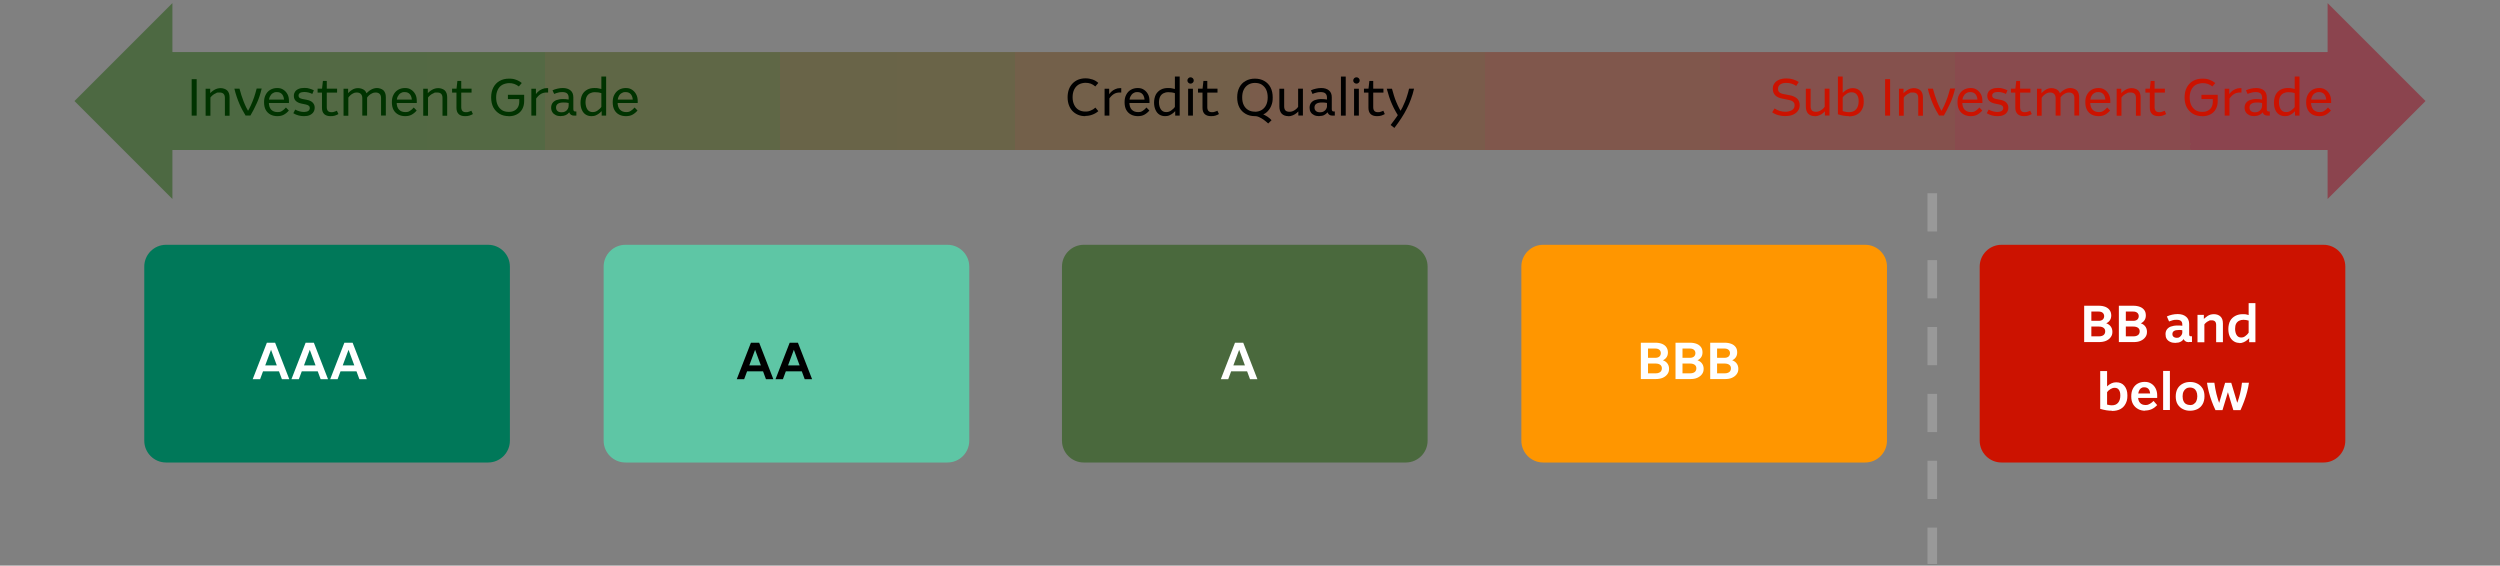 <?xml version="1.0" encoding="UTF-8"?>
<svg xmlns="http://www.w3.org/2000/svg" version="1.1" xmlns:xlink="http://www.w3.org/1999/xlink" viewBox="0 0 2400 543">
  <rect x="0" y="0" width="2400" height="543" fill="#808080" stroke="none"/>
  <defs>
    <style>
      .cls-1 {
        fill: #5ec6a5;
      }

      .cls-1, .cls-2, .cls-3, .cls-4, .cls-5, .cls-6 {
        fill-rule: evenodd;
      }

      .cls-7 {
        fill: #030;
      }

      .cls-8 {
        fill: #fff;
      }

      .cls-9 {
        fill: none;
        stroke: #999;
        stroke-dasharray: 36.7 27.5;
        stroke-miterlimit: 8;
        stroke-width: 9.2px;
      }

      .cls-2 {
        fill: #007859;
      }

      .cls-10 {
        isolation: isolate;
      }

      .cls-3, .cls-11 {
        fill: #cc1200;
      }

      .cls-4 {
        fill: #ff9600;
      }

      .cls-5 {
        fill: url(#linear-gradient);
      }

      .cls-6 {
        fill: #4a693d;
      }
    </style>
    <linearGradient id="linear-gradient" x1="71.5" y1="444.9" x2="2328.5" y2="448.8" gradientTransform="translate(0 543.9) scale(1 -1)" gradientUnits="userSpaceOnUse">
      <stop offset="0" stop-color="#005400" stop-opacity=".5"/>
      <stop offset="0" stop-color="#015300" stop-opacity=".5"/>
      <stop offset="0" stop-color="#035300" stop-opacity=".5"/>
      <stop offset="0" stop-color="#055301" stop-opacity=".5"/>
      <stop offset="0" stop-color="#075301" stop-opacity=".5"/>
      <stop offset="0" stop-color="#095301" stop-opacity=".5"/>
      <stop offset="0" stop-color="#0b5302" stop-opacity=".5"/>
      <stop offset="0" stop-color="#0c5302" stop-opacity=".5"/>
      <stop offset="0" stop-color="#0e5302" stop-opacity=".5"/>
      <stop offset="0" stop-color="#105303" stop-opacity=".5"/>
      <stop offset="0" stop-color="#125303" stop-opacity=".5"/>
      <stop offset="0" stop-color="#145303" stop-opacity=".5"/>
      <stop offset="0" stop-color="#155304" stop-opacity=".5"/>
      <stop offset="0" stop-color="#175304" stop-opacity=".5"/>
      <stop offset="0" stop-color="#195304" stop-opacity=".5"/>
      <stop offset=".1" stop-color="#1b5205" stop-opacity=".5"/>
      <stop offset=".1" stop-color="#1c5205" stop-opacity=".5"/>
      <stop offset=".1" stop-color="#1e5205" stop-opacity=".5"/>
      <stop offset=".1" stop-color="#205206" stop-opacity=".5"/>
      <stop offset=".1" stop-color="#215206" stop-opacity=".5"/>
      <stop offset=".1" stop-color="#235206" stop-opacity=".5"/>
      <stop offset=".1" stop-color="#255107" stop-opacity=".5"/>
      <stop offset=".1" stop-color="#265107" stop-opacity=".5"/>
      <stop offset=".2" stop-color="#285107" stop-opacity=".5"/>
      <stop offset=".2" stop-color="#2a5108" stop-opacity=".5"/>
      <stop offset=".2" stop-color="#2b5108" stop-opacity=".5"/>
      <stop offset=".2" stop-color="#2d5008" stop-opacity=".5"/>
      <stop offset=".2" stop-color="#2e5009" stop-opacity=".5"/>
      <stop offset=".2" stop-color="#305009" stop-opacity=".5"/>
      <stop offset=".2" stop-color="#325009" stop-opacity=".5"/>
      <stop offset=".2" stop-color="#334f09" stop-opacity=".5"/>
      <stop offset=".2" stop-color="#354f0a" stop-opacity=".5"/>
      <stop offset=".2" stop-color="#364f0a" stop-opacity=".5"/>
      <stop offset=".2" stop-color="#384f0a" stop-opacity=".5"/>
      <stop offset=".2" stop-color="#394e0b" stop-opacity=".5"/>
      <stop offset=".2" stop-color="#3b4e0b" stop-opacity=".5"/>
      <stop offset=".2" stop-color="#3c4e0b" stop-opacity=".5"/>
      <stop offset=".2" stop-color="#3e4d0c" stop-opacity=".5"/>
      <stop offset=".3" stop-color="#3f4d0c" stop-opacity=".5"/>
      <stop offset=".3" stop-color="#414d0c" stop-opacity=".5"/>
      <stop offset=".3" stop-color="#424c0c" stop-opacity=".5"/>
      <stop offset=".3" stop-color="#434c0d" stop-opacity=".5"/>
      <stop offset=".3" stop-color="#454c0d" stop-opacity=".5"/>
      <stop offset=".3" stop-color="#464b0d" stop-opacity=".5"/>
      <stop offset=".3" stop-color="#484b0d" stop-opacity=".5"/>
      <stop offset=".3" stop-color="#494b0e" stop-opacity=".5"/>
      <stop offset=".3" stop-color="#4a4a0e" stop-opacity=".5"/>
      <stop offset=".3" stop-color="#4c4a0e" stop-opacity=".5"/>
      <stop offset=".3" stop-color="#4d490f" stop-opacity=".5"/>
      <stop offset=".3" stop-color="#4e490f" stop-opacity=".5"/>
      <stop offset=".3" stop-color="#50490f" stop-opacity=".5"/>
      <stop offset=".3" stop-color="#51480f" stop-opacity=".5"/>
      <stop offset=".3" stop-color="#524810" stop-opacity=".5"/>
      <stop offset=".4" stop-color="#544710" stop-opacity=".5"/>
      <stop offset=".4" stop-color="#554710" stop-opacity=".5"/>
      <stop offset=".4" stop-color="#564710" stop-opacity=".5"/>
      <stop offset=".4" stop-color="#584611" stop-opacity=".5"/>
      <stop offset=".4" stop-color="#594611" stop-opacity=".5"/>
      <stop offset=".4" stop-color="#5a4511" stop-opacity=".5"/>
      <stop offset=".4" stop-color="#5b4511" stop-opacity=".5"/>
      <stop offset=".4" stop-color="#5c4411" stop-opacity=".5"/>
      <stop offset=".4" stop-color="#5e4412" stop-opacity=".5"/>
      <stop offset=".4" stop-color="#5f4312" stop-opacity=".5"/>
      <stop offset=".4" stop-color="#604312" stop-opacity=".5"/>
      <stop offset=".4" stop-color="#614212" stop-opacity=".5"/>
      <stop offset=".4" stop-color="#624213" stop-opacity=".5"/>
      <stop offset=".4" stop-color="#634113" stop-opacity=".5"/>
      <stop offset=".4" stop-color="#654113" stop-opacity=".5"/>
      <stop offset=".5" stop-color="#664013" stop-opacity=".5"/>
      <stop offset=".5" stop-color="#674013" stop-opacity=".5"/>
      <stop offset=".5" stop-color="#683f14" stop-opacity=".5"/>
      <stop offset=".5" stop-color="#693f14" stop-opacity=".5"/>
      <stop offset=".5" stop-color="#6a3e14" stop-opacity=".5"/>
      <stop offset=".5" stop-color="#6b3d14" stop-opacity=".5"/>
      <stop offset=".5" stop-color="#6c3d14" stop-opacity=".5"/>
      <stop offset=".5" stop-color="#6d3c15" stop-opacity=".5"/>
      <stop offset=".5" stop-color="#6e3c15" stop-opacity=".5"/>
      <stop offset=".5" stop-color="#6f3b15" stop-opacity=".5"/>
      <stop offset=".5" stop-color="#703b15" stop-opacity=".5"/>
      <stop offset=".5" stop-color="#713a15" stop-opacity=".5"/>
      <stop offset=".5" stop-color="#723916" stop-opacity=".5"/>
      <stop offset=".5" stop-color="#733916" stop-opacity=".5"/>
      <stop offset=".6" stop-color="#743816" stop-opacity=".5"/>
      <stop offset=".6" stop-color="#753716" stop-opacity=".5"/>
      <stop offset=".6" stop-color="#763716" stop-opacity=".5"/>
      <stop offset=".6" stop-color="#773617" stop-opacity=".5"/>
      <stop offset=".6" stop-color="#783617" stop-opacity=".5"/>
      <stop offset=".6" stop-color="#793517" stop-opacity=".5"/>
      <stop offset=".6" stop-color="#793417" stop-opacity=".5"/>
      <stop offset=".6" stop-color="#7a3417" stop-opacity=".5"/>
      <stop offset=".6" stop-color="#7b3317" stop-opacity=".5"/>
      <stop offset=".6" stop-color="#7c3218" stop-opacity=".5"/>
      <stop offset=".6" stop-color="#7d3118" stop-opacity=".5"/>
      <stop offset=".6" stop-color="#7e3118" stop-opacity=".5"/>
      <stop offset=".6" stop-color="#7e3018" stop-opacity=".5"/>
      <stop offset=".6" stop-color="#7f2f18" stop-opacity=".5"/>
      <stop offset=".6" stop-color="#802f18" stop-opacity=".5"/>
      <stop offset=".7" stop-color="#812e18" stop-opacity=".5"/>
      <stop offset=".7" stop-color="#812d19" stop-opacity=".5"/>
      <stop offset=".7" stop-color="#822c19" stop-opacity=".5"/>
      <stop offset=".7" stop-color="#832c19" stop-opacity=".5"/>
      <stop offset=".7" stop-color="#842b19" stop-opacity=".5"/>
      <stop offset=".7" stop-color="#842a19" stop-opacity=".5"/>
      <stop offset=".7" stop-color="#852919" stop-opacity=".5"/>
      <stop offset=".7" stop-color="#862919" stop-opacity=".5"/>
      <stop offset=".7" stop-color="#86281a" stop-opacity=".5"/>
      <stop offset=".7" stop-color="#87271a" stop-opacity=".5"/>
      <stop offset=".7" stop-color="#88261a" stop-opacity=".5"/>
      <stop offset=".7" stop-color="#88261a" stop-opacity=".5"/>
      <stop offset=".7" stop-color="#89251a" stop-opacity=".5"/>
      <stop offset=".7" stop-color="#89241a" stop-opacity=".5"/>
      <stop offset=".7" stop-color="#8a231a" stop-opacity=".5"/>
      <stop offset=".8" stop-color="#8a221a" stop-opacity=".5"/>
      <stop offset=".8" stop-color="#8b211a" stop-opacity=".5"/>
      <stop offset=".8" stop-color="#8c211b" stop-opacity=".5"/>
      <stop offset=".8" stop-color="#8c201b" stop-opacity=".5"/>
      <stop offset=".8" stop-color="#8d1f1b" stop-opacity=".5"/>
      <stop offset=".8" stop-color="#8d1e1b" stop-opacity=".5"/>
      <stop offset=".8" stop-color="#8e1d1b" stop-opacity=".5"/>
      <stop offset=".8" stop-color="#8e1c1b" stop-opacity=".5"/>
      <stop offset=".8" stop-color="#8f1c1b" stop-opacity=".5"/>
      <stop offset=".8" stop-color="#8f1b1b" stop-opacity=".5"/>
      <stop offset=".8" stop-color="#8f1a1b" stop-opacity=".5"/>
      <stop offset=".8" stop-color="#90191b" stop-opacity=".5"/>
      <stop offset=".8" stop-color="#90181b" stop-opacity=".5"/>
      <stop offset=".8" stop-color="#91171c" stop-opacity=".5"/>
      <stop offset=".8" stop-color="#91161c" stop-opacity=".5"/>
      <stop offset=".9" stop-color="#91151c" stop-opacity=".5"/>
      <stop offset=".9" stop-color="#92141c" stop-opacity=".5"/>
      <stop offset=".9" stop-color="#92131c" stop-opacity=".5"/>
      <stop offset=".9" stop-color="#92121c" stop-opacity=".5"/>
      <stop offset=".9" stop-color="#93121c" stop-opacity=".5"/>
      <stop offset=".9" stop-color="#93111c" stop-opacity=".5"/>
      <stop offset=".9" stop-color="#93101c" stop-opacity=".5"/>
      <stop offset=".9" stop-color="#930f1c" stop-opacity=".5"/>
      <stop offset=".9" stop-color="#940e1c" stop-opacity=".5"/>
      <stop offset=".9" stop-color="#940d1c" stop-opacity=".5"/>
      <stop offset=".9" stop-color="#940c1c" stop-opacity=".5"/>
      <stop offset=".9" stop-color="#940b1c" stop-opacity=".5"/>
      <stop offset=".9" stop-color="#950a1c" stop-opacity=".5"/>
      <stop offset=".9" stop-color="#95091c" stop-opacity=".5"/>
      <stop offset=".9" stop-color="#95081c" stop-opacity=".5"/>
      <stop offset="1" stop-color="#95071c" stop-opacity=".5"/>
      <stop offset="1" stop-color="#95061c" stop-opacity=".5"/>
      <stop offset="1" stop-color="#95051c" stop-opacity=".5"/>
      <stop offset="1" stop-color="#95041c" stop-opacity=".5"/>
      <stop offset="1" stop-color="#95031c" stop-opacity=".5"/>
      <stop offset="1" stop-color="#95021c" stop-opacity=".5"/>
      <stop offset="1" stop-color="#95011c" stop-opacity=".5"/>
      <stop offset="1" stop-color="#96001d" stop-opacity=".5"/>
    </linearGradient>
  </defs>
  <!-- Generator: Adobe Illustrator 28.7.1, SVG Export Plug-In . SVG Version: 1.2.0 Build 142)  -->
  <g>
    <g id="Layer_1">
      <path class="cls-5" d="M71.5,97L165.5,3v47h2069V3l94,94-94,94v-47H165.5v47l-94-94Z"/>
      <g class="cls-10">
        <path class="cls-7" d="M184,111v-35h4.8v35h-4.8Z"/>
        <path class="cls-7" d="M197.4,111v-25.8h4.4v5.8l.2,1v19.1h-4.6ZM215.9,111v-17c0-3.5-1.7-5.2-5.1-5.2s-2.3.2-3.5.7c-1.2.5-2.3,1.1-3.3,2-1,.8-1.8,1.8-2.5,2.8l-1.2-3.2c1.6-2,3.4-3.6,5.4-4.8,2-1.2,4.1-1.7,6.2-1.7s4.7.8,6.2,2.2c1.5,1.5,2.3,3.7,2.3,6.5v17.8h-4.6Z"/>
        <path class="cls-7" d="M235.8,111c-1-1.7-2.1-3.5-3.1-5.4-1-1.9-2-3.9-2.9-6-.9-2.1-1.8-4.4-2.6-6.8-.8-2.4-1.6-5-2.2-7.7h4.9c.6,2.3,1.2,4.4,1.9,6.5.7,2.1,1.4,4,2.1,5.9.8,1.9,1.5,3.7,2.4,5.5.9,1.8,1.8,3.5,2.8,5.2h-2c1.3-2.2,2.6-4.6,3.7-7,1.1-2.4,2.1-5,3.1-7.7.9-2.7,1.7-5.5,2.5-8.5h4.8c-.6,2.6-1.3,5.1-2.1,7.5-.8,2.4-1.7,4.7-2.7,6.8-1,2.2-2,4.2-3,6.2-1,1.9-2,3.7-3,5.4h-4.4Z"/>
        <path class="cls-7" d="M266.2,111.5c-2.4,0-4.6-.5-6.5-1.5-1.9-1-3.5-2.5-4.6-4.5-1.1-2-1.6-4.5-1.6-7.4s.5-5.2,1.6-7.2c1-2,2.5-3.6,4.4-4.7,1.9-1.1,4.1-1.7,6.6-1.7s4.2.5,5.9,1.6c1.7,1.1,3,2.5,4,4.4,1,1.8,1.4,4,1.4,6.4v2h-20.5v-3.3h17.3l-1.5,1.2c0-2.6-.6-4.7-1.8-6.2-1.2-1.5-2.9-2.2-5.1-2.2s-2.8.4-4,1.1c-1.1.7-2,1.8-2.7,3.2-.7,1.4-1,3.2-1,5.3,0,3.2.7,5.6,2.2,7.2,1.5,1.6,3.5,2.4,6.1,2.4s3.2-.4,4.5-1.2c1.3-.8,2.5-1.9,3.6-3.2l2.8,2.9c-1.4,1.7-3,3-4.8,4-1.8,1-3.9,1.4-6.3,1.4Z"/>
        <path class="cls-7" d="M291.8,111.5c-1.8,0-3.6-.2-5.3-.7-1.7-.5-3.4-1.1-4.9-2.1l1.8-3.5c1.4.8,2.8,1.3,4.2,1.7,1.5.4,2.9.6,4.3.6s3.3-.4,4.2-1.1c.9-.8,1.3-1.6,1.3-2.7s-.3-1.6-.9-2.1c-.6-.6-1.6-1-3-1.3l-4.3-.9c-2.3-.5-4.1-1.4-5.3-2.6s-1.8-2.8-1.8-4.7.4-2.8,1.1-4c.8-1.2,1.9-2.1,3.4-2.7,1.5-.7,3.4-1,5.7-1s3.4.2,4.9.7c1.5.4,2.9,1,4.1,1.6l-1.5,3.5c-1.2-.6-2.4-1.1-3.7-1.4-1.3-.3-2.6-.5-4-.5s-3.2.3-4.1.9c-.9.6-1.4,1.5-1.4,2.5s.3,1.6.8,2.1c.5.5,1.5.9,2.8,1.2l4.2.8c2.6.5,4.6,1.4,5.8,2.7,1.2,1.3,1.9,2.8,1.9,4.7s-.4,3.1-1.2,4.4c-.8,1.2-2,2.2-3.5,2.9-1.5.7-3.4,1-5.6,1Z"/>
        <path class="cls-7" d="M304.9,88.9v-3.8h18.7v3.8h-18.7ZM317.2,111.5c-2.6,0-4.6-.7-6-2-1.4-1.4-2.1-3.3-2.1-6v-17.8l.9-8h3.7v25.3c0,1.5.4,2.7,1.1,3.5.7.8,1.9,1.2,3.4,1.2s1.8-.1,2.6-.4c.9-.2,1.7-.6,2.6-1l1.5,3.2c-1,.6-2.2,1.1-3.4,1.5s-2.6.5-4.2.5Z"/>
        <path class="cls-7" d="M329.8,111v-25.8h4.4v5.8l.2,1v19.1h-4.6ZM347.8,111v-16.9c0-1.7-.5-3-1.4-3.9-.9-.9-2.2-1.4-3.9-1.4s-2.1.2-3.2.7c-1.1.5-2.1,1.1-3,2-.9.8-1.7,1.8-2.3,2.8l-1.2-3.2c1.6-2.1,3.3-3.7,5.1-4.8,1.8-1.2,3.8-1.7,5.9-1.7s4.8.8,6.3,2.2,2.3,3.7,2.3,6.5v17.7h-4.6ZM365.8,111v-16.9c0-1.7-.4-3-1.3-3.9-.9-.9-2.2-1.4-3.8-1.4s-2.2.2-3.3.7c-1.1.5-2.1,1.1-3.1,2-.9.8-1.7,1.8-2.3,2.8l-1.3-3.4c1.6-2,3.4-3.6,5.3-4.7,1.9-1.1,3.9-1.7,5.9-1.7s4.7.8,6.2,2.2c1.5,1.5,2.3,3.7,2.3,6.5v17.7h-4.6Z"/>
        <path class="cls-7" d="M388.9,111.5c-2.4,0-4.6-.5-6.5-1.5-1.9-1-3.5-2.5-4.6-4.5-1.1-2-1.6-4.5-1.6-7.4s.5-5.2,1.6-7.2c1-2,2.5-3.6,4.4-4.7,1.9-1.1,4.1-1.7,6.6-1.7s4.2.5,5.9,1.6c1.7,1.1,3,2.5,4,4.4,1,1.8,1.4,4,1.4,6.4v2h-20.5v-3.3h17.3l-1.5,1.2c0-2.6-.6-4.7-1.8-6.2-1.2-1.5-2.9-2.2-5.1-2.2s-2.8.4-4,1.1c-1.1.7-2,1.8-2.7,3.2-.7,1.4-1,3.2-1,5.3,0,3.2.7,5.6,2.2,7.2,1.5,1.6,3.5,2.4,6.1,2.4s3.2-.4,4.5-1.2c1.3-.8,2.5-1.9,3.6-3.2l2.8,2.9c-1.4,1.7-3,3-4.8,4-1.8,1-3.9,1.4-6.3,1.4Z"/>
        <path class="cls-7" d="M406.3,111v-25.8h4.4v5.8l.2,1v19.1h-4.6ZM424.8,111v-17c0-3.5-1.7-5.2-5.1-5.2s-2.3.2-3.5.7c-1.2.5-2.3,1.1-3.3,2-1,.8-1.8,1.8-2.5,2.8l-1.2-3.2c1.6-2,3.4-3.6,5.4-4.8,2-1.2,4.1-1.7,6.2-1.7s4.7.8,6.2,2.2c1.5,1.5,2.3,3.7,2.3,6.5v17.8h-4.6Z"/>
        <path class="cls-7" d="M434,88.9v-3.8h18.7v3.8h-18.7ZM446.3,111.5c-2.6,0-4.6-.7-6-2-1.4-1.4-2.1-3.3-2.1-6v-17.8l.9-8h3.7v25.3c0,1.5.4,2.7,1.1,3.5.7.8,1.9,1.2,3.4,1.2s1.8-.1,2.6-.4c.9-.2,1.7-.6,2.6-1l1.5,3.2c-1,.6-2.2,1.1-3.4,1.5s-2.6.5-4.2.5Z"/>
        <path class="cls-7" d="M488.4,111.5c-3.3,0-6.3-.7-8.8-2.2-2.5-1.5-4.5-3.5-6-6.2-1.4-2.7-2.1-5.9-2.1-9.6s.7-6.8,2.1-9.5c1.4-2.7,3.4-4.8,6-6.3s5.6-2.2,9.1-2.2,4.8.4,6.8,1.1,3.9,1.8,5.4,3.1l-2.8,3.3c-1.3-1-2.7-1.8-4.3-2.4-1.6-.6-3.3-.8-5.1-.8s-4.7.6-6.6,1.7c-1.9,1.1-3.3,2.7-4.3,4.8-1,2.1-1.5,4.5-1.5,7.3s.5,5.3,1.5,7.4c1,2.1,2.4,3.6,4.2,4.8,1.8,1.1,3.9,1.6,6.4,1.6s3.9-.4,5.4-1.2c1.5-.8,2.7-1.9,3.5-3.4.8-1.5,1.2-3.2,1.2-5.3v-3.8l1.2,1.4h-12.1v-4.1h15.6v6c0,3-.6,5.5-1.8,7.7-1.2,2.2-2.9,3.9-5.2,5.1-2.2,1.2-4.9,1.8-8,1.8Z"/>
        <path class="cls-7" d="M510.1,111v-25.8h4.4v6.6l.2.4v18.8h-4.6ZM514.2,95.4l-1.1-2.9c.9-1.6,1.9-3,3.1-4.2,1.2-1.2,2.6-2.1,4.1-2.7,1.5-.7,3-1,4.6-1s.4,0,.6,0c.2,0,.4,0,.7,0v4.2c-.3,0-.5,0-.7,0h-.7c-2.3,0-4.2.5-5.9,1.6-1.7,1.1-3.2,2.7-4.7,4.9Z"/>
        <path class="cls-7" d="M538.5,111.5c-1.9,0-3.6-.3-5-1-1.4-.7-2.5-1.6-3.2-2.8-.8-1.2-1.2-2.7-1.2-4.3s.4-3.3,1.3-4.5c.9-1.2,2.1-2.2,3.8-2.8,1.7-.6,3.7-1,6.1-1s1.8,0,2.8.1,2,.2,3,.4v3.3c-.8-.2-1.6-.3-2.4-.4-.8,0-1.6-.1-2.6-.1-2.5,0-4.3.4-5.5,1.2-1.2.8-1.8,2-1.8,3.6s.5,2.6,1.4,3.4c.9.8,2.2,1.2,4,1.2s2.4-.3,3.4-.8,1.8-1.3,2.4-2.3c.6-1,.9-2.1.9-3.3l2.2,2.9c-.3,1.4-.9,2.6-1.8,3.7s-1.9,1.9-3.2,2.5c-1.3.6-2.8.9-4.4.9ZM551.2,111c-1.2,0-2.1-.2-2.9-.7-.8-.5-1.3-1.2-1.7-2.1-.4-.9-.5-1.9-.5-3.2l-.2-.3v-11c0-1.7-.5-3-1.4-3.9-.9-.9-2.5-1.4-4.7-1.4s-2.7.2-4,.5-2.5.7-3.8,1.3l-1.6-3.5c1.4-.7,3-1.2,4.8-1.6,1.7-.4,3.4-.6,5.1-.6,3.1,0,5.6.8,7.4,2.3,1.8,1.5,2.7,3.7,2.7,6.6v11.3c0,.7.1,1.3.4,1.7.2.4.7.6,1.3.6h1.2v4h-2.2Z"/>
        <path class="cls-7" d="M567.8,111.5c-2.1,0-3.9-.5-5.5-1.5s-2.8-2.5-3.7-4.5c-.9-2-1.3-4.3-1.3-7s.6-5.6,1.7-7.7,2.7-3.6,4.7-4.7c2-1.1,4.3-1.6,6.9-1.6s3,.1,4.3.4c1.3.2,2.7.6,3.9,1.1l-1.2,3.5c-1.2-.4-2.3-.6-3.3-.8-1.1-.1-2.2-.2-3.3-.2-1.8,0-3.3.4-4.7,1.1-1.3.7-2.4,1.8-3.1,3.2s-1.1,3.3-1.1,5.5.6,5.1,1.8,6.8c1.2,1.7,2.9,2.5,5,2.5s3.3-.5,4.8-1.5c1.5-1,2.9-2.3,3.9-3.9l1.4,2.8c-1,1.3-2,2.4-3.2,3.4-1.2,1-2.4,1.7-3.7,2.3-1.3.6-2.8.8-4.3.8ZM577.6,111v-5.5l-.3-1v-31h4.6v37.5h-4.3Z"/>
        <path class="cls-7" d="M600.8,111.5c-2.4,0-4.6-.5-6.5-1.5s-3.4-2.5-4.5-4.5c-1.1-2-1.6-4.5-1.6-7.4s.5-5.2,1.6-7.2c1.1-2,2.5-3.6,4.4-4.7,1.9-1.1,4.1-1.7,6.6-1.7s4.2.5,5.9,1.6c1.7,1.1,3,2.5,4,4.4,1,1.8,1.5,4,1.5,6.4v2h-20.5v-3.3h17.3l-1.5,1.2c0-2.6-.6-4.7-1.8-6.2-1.2-1.5-2.9-2.2-5.1-2.2s-2.8.4-4,1.1c-1.2.7-2.1,1.8-2.7,3.2-.7,1.4-1,3.2-1,5.3,0,3.2.7,5.6,2.2,7.2,1.5,1.6,3.5,2.4,6,2.4s3.2-.4,4.5-1.2c1.3-.8,2.5-1.9,3.6-3.2l2.8,2.9c-1.4,1.7-3,3-4.8,4-1.8,1-3.9,1.4-6.3,1.4Z"/>
      </g>
      <g class="cls-10">
        <path d="M1041.9,111.5c-2.6,0-4.9-.4-7-1.3-2.1-.9-3.9-2.1-5.4-3.7-1.5-1.6-2.6-3.5-3.4-5.7-.8-2.2-1.2-4.7-1.2-7.4s.4-5.2,1.2-7.5c.8-2.2,2-4.1,3.5-5.7,1.5-1.6,3.3-2.8,5.4-3.7,2.1-.8,4.4-1.3,7-1.3s4.7.4,6.8,1.1c2.1.7,3.9,1.8,5.6,3.3l-2.9,3.4c-1.4-1.2-2.8-2.1-4.4-2.7-1.6-.6-3.3-.8-5.2-.8s-4.6.6-6.4,1.7c-1.8,1.1-3.3,2.7-4.3,4.8-1,2.1-1.5,4.5-1.5,7.3s.5,5.2,1.5,7.3c1,2.1,2.4,3.7,4.2,4.8,1.8,1.1,4,1.7,6.5,1.7s3.6-.3,5.2-1c1.6-.6,3.1-1.5,4.5-2.8l2.8,3.4c-1.7,1.5-3.6,2.6-5.8,3.4-2.1.8-4.4,1.2-6.8,1.2Z"/>
        <path d="M1060.4,111v-25.8h4.4v6.6l.2.4v18.8h-4.6ZM1064.5,95.4l-1-2.9c.9-1.6,1.9-3,3.1-4.2,1.2-1.2,2.6-2.1,4-2.7,1.5-.7,3-1,4.6-1s.4,0,.6,0c.2,0,.4,0,.6,0v4.2c-.3,0-.5,0-.7,0h-.7c-2.3,0-4.2.5-5.9,1.6-1.7,1.1-3.2,2.7-4.7,4.9Z"/>
        <path d="M1092.3,111.5c-2.4,0-4.6-.5-6.5-1.5-1.9-1-3.5-2.5-4.6-4.5-1.1-2-1.6-4.5-1.6-7.4s.5-5.2,1.6-7.2c1-2,2.5-3.6,4.4-4.7,1.9-1.1,4.1-1.7,6.6-1.7s4.2.5,5.9,1.6c1.7,1.1,3,2.5,4,4.4,1,1.8,1.4,4,1.4,6.4v2h-20.5v-3.3h17.3l-1.5,1.2c0-2.6-.6-4.7-1.8-6.2-1.2-1.5-2.9-2.2-5.1-2.2s-2.8.4-4,1.1c-1.1.7-2,1.8-2.7,3.2-.7,1.4-1,3.2-1,5.3,0,3.2.7,5.6,2.2,7.2,1.5,1.6,3.5,2.4,6.1,2.4s3.2-.4,4.5-1.2c1.3-.8,2.5-1.9,3.6-3.2l2.8,2.9c-1.4,1.7-3,3-4.8,4-1.8,1-3.9,1.4-6.3,1.4Z"/>
        <path d="M1118.5,111.5c-2.1,0-3.9-.5-5.5-1.5-1.6-1-2.8-2.5-3.7-4.5-.9-2-1.4-4.3-1.4-7s.6-5.6,1.7-7.7c1.1-2,2.7-3.6,4.7-4.7,2-1.1,4.3-1.6,6.9-1.6s3,.1,4.3.4c1.3.2,2.7.6,3.9,1.1l-1.2,3.5c-1.2-.4-2.3-.6-3.4-.8-1.1-.1-2.2-.2-3.3-.2-1.8,0-3.3.4-4.7,1.1-1.3.7-2.4,1.8-3.1,3.2s-1.1,3.3-1.1,5.5.6,5.1,1.9,6.8c1.2,1.7,2.9,2.5,5,2.5s3.3-.5,4.8-1.5c1.5-1,2.9-2.3,3.9-3.9l1.4,2.8c-1,1.3-2,2.4-3.2,3.4s-2.4,1.7-3.7,2.3c-1.3.6-2.8.8-4.3.8ZM1128.2,111v-5.5l-.3-1v-31h4.6v37.5h-4.4Z"/>
        <path d="M1142.9,80.3c-.8,0-1.5-.3-2.1-.9-.6-.6-.9-1.3-.9-2.1s.3-1.6.9-2.2,1.3-.9,2.1-.9,1.6.3,2.2.9c.6.6.9,1.3.9,2.2s-.3,1.5-.9,2.1c-.6.6-1.3.9-2.2.9ZM1140.6,111v-25.8h4.6v25.8h-4.6Z"/>
        <path d="M1150.1,88.9v-3.8h18.7v3.8h-18.7ZM1162.5,111.5c-2.6,0-4.6-.7-6-2-1.4-1.4-2.1-3.3-2.1-6v-17.8l.9-8h3.7v25.3c0,1.5.4,2.7,1.1,3.5.7.8,1.9,1.2,3.4,1.2s1.8-.1,2.6-.4c.9-.2,1.7-.6,2.6-1l1.5,3.2c-1,.6-2.2,1.1-3.4,1.5s-2.6.5-4.2.5Z"/>
        <path d="M1204.7,111.5c-3.4,0-6.3-.7-8.9-2.2-2.6-1.5-4.6-3.5-6-6.2-1.4-2.7-2.1-5.9-2.1-9.6s.7-6.9,2.1-9.6c1.4-2.7,3.4-4.8,6-6.2,2.6-1.5,5.5-2.2,8.9-2.2s6.4.7,9,2.2c2.6,1.5,4.6,3.5,6,6.2,1.4,2.7,2.1,5.9,2.1,9.6s-.4,5.3-1.2,7.5c-.8,2.2-2,4.1-3.5,5.7-1.5,1.6-3.3,2.8-5.4,3.6-2.1.8-4.4,1.2-7,1.2ZM1204.7,107.3c2.5,0,4.6-.6,6.5-1.7,1.8-1.1,3.3-2.7,4.3-4.8s1.5-4.5,1.5-7.3-.5-5.4-1.5-7.5c-1-2.1-2.5-3.6-4.3-4.8-1.8-1.1-4-1.6-6.5-1.6s-4.6.6-6.4,1.7c-1.8,1.1-3.3,2.7-4.3,4.8-1,2-1.5,4.5-1.5,7.4s.5,5.4,1.5,7.4c1,2,2.4,3.6,4.3,4.7,1.8,1.1,4,1.6,6.4,1.6ZM1217.4,118.5c-1.3-1.2-2.7-2.4-4.2-3.5s-3-1.9-4.5-2.6c-1.5-.7-3.1-1-4.7-1l2.1-3.2c1.9.2,3.7.6,5.5,1.2,1.8.6,3.4,1.5,5,2.5,1.5,1,2.9,2.1,4.1,3.5l-3.2,3.1Z"/>
        <path d="M1236.9,111.5c-2.8,0-4.9-.8-6.4-2.3-1.5-1.6-2.3-3.9-2.3-6.9v-17.1h4.6v16.8c0,1.8.4,3.1,1.2,4,.8.9,2.2,1.3,4,1.3s3.2-.5,4.8-1.5c1.6-1,2.9-2.3,4-3.9l1.2,3.2c-.9,1.2-1.9,2.3-3.1,3.3-1.2,1-2.5,1.8-3.8,2.3-1.4.6-2.8.9-4.2.9ZM1246.4,111v-5.8l-.2-1v-19.1h4.6v25.8h-4.3Z"/>
        <path d="M1266.5,111.5c-1.9,0-3.6-.3-5-1-1.4-.7-2.5-1.6-3.2-2.8-.8-1.2-1.1-2.7-1.1-4.3s.4-3.3,1.3-4.5c.9-1.2,2.1-2.2,3.8-2.8,1.7-.6,3.7-1,6.1-1s1.8,0,2.8.1,2,.2,3,.4v3.3c-.8-.2-1.6-.3-2.4-.4-.8,0-1.6-.1-2.6-.1-2.5,0-4.3.4-5.5,1.2s-1.8,2-1.8,3.6.5,2.6,1.4,3.4c.9.8,2.2,1.2,4,1.2s2.4-.3,3.4-.8c1-.5,1.8-1.3,2.4-2.3.6-1,.9-2.1.9-3.3l2.1,2.9c-.3,1.4-.9,2.6-1.8,3.7-.9,1.1-2,1.9-3.2,2.5s-2.8.9-4.5.9ZM1279.2,111c-1.2,0-2.1-.2-2.9-.7-.8-.5-1.3-1.2-1.7-2.1-.4-.9-.5-1.9-.5-3.2l-.2-.3v-11c0-1.7-.5-3-1.4-3.9-.9-.9-2.5-1.4-4.7-1.4s-2.7.2-4,.5-2.5.7-3.8,1.3l-1.5-3.5c1.4-.7,3-1.2,4.8-1.6,1.7-.4,3.4-.6,5.1-.6,3.1,0,5.6.8,7.4,2.3,1.8,1.5,2.7,3.7,2.7,6.6v11.3c0,.7.1,1.3.4,1.7.2.4.7.6,1.3.6h1.2v4h-2.2Z"/>
        <path d="M1287.3,111v-37.5h4.6v37.5h-4.6Z"/>
        <path d="M1302.2,80.3c-.8,0-1.5-.3-2.2-.9-.6-.6-.9-1.3-.9-2.1s.3-1.6.9-2.2c.6-.6,1.3-.9,2.2-.9s1.6.3,2.2.9.9,1.3.9,2.2-.3,1.5-.9,2.1c-.6.6-1.3.9-2.2.9ZM1299.9,111v-25.8h4.6v25.8h-4.6Z"/>
        <path d="M1309.4,88.9v-3.8h18.7v3.8h-18.7ZM1321.8,111.5c-2.6,0-4.6-.7-6-2-1.4-1.4-2.1-3.3-2.1-6v-17.8l.9-8h3.7v25.3c0,1.5.4,2.7,1.1,3.5.7.8,1.9,1.2,3.4,1.2s1.8-.1,2.6-.4c.9-.2,1.7-.6,2.6-1l1.4,3.2c-1,.6-2.2,1.1-3.4,1.5s-2.6.5-4.2.5Z"/>
        <path d="M1338.6,122.8l-3.6-2.8c.8-1.1,1.5-2,2.1-2.8s1.2-1.6,1.8-2.4c.6-.8,1.2-1.6,1.8-2.5.6-.9,1.3-2,2.2-3.3l.5,3.8c-1.3-1.9-2.5-3.8-3.7-6-1.2-2.1-2.3-4.3-3.3-6.6s-2-4.7-2.8-7.2-1.6-5.2-2.3-7.8h5c.6,2.3,1.2,4.5,1.9,6.6.7,2.2,1.4,4.3,2.3,6.3.8,2,1.8,4,2.8,6,1,2,2.2,3.9,3.4,5.9l-3.2-1.7c1-1.7,2-3.5,2.9-5.3.9-1.8,1.7-3.7,2.5-5.6s1.5-3.9,2.1-6c.7-2,1.2-4.1,1.7-6.3h4.8c-.8,3.6-1.8,6.9-3,10.1-1.1,3.2-2.5,6.2-4,9.2-1.5,3-3.2,6-5.2,9-2,3-4.1,6.1-6.6,9.3Z"/>
      </g>
      <g class="cls-10">
        <path class="cls-11" d="M1714.3,111.5c-2.5,0-4.8-.3-7-.9-2.2-.6-4.2-1.5-6-2.8l2.3-3.7c1.6,1.1,3.3,1.9,5,2.4,1.7.5,3.5.8,5.5.8s4.8-.6,6.4-1.7c1.6-1.1,2.3-2.6,2.3-4.4s-.4-2.5-1.3-3.4c-.9-.9-2.4-1.5-4.5-1.9l-5.9-1.2c-2.9-.5-5.1-1.5-6.8-3.1-1.6-1.6-2.4-3.7-2.4-6.3s.5-3.7,1.5-5.2c1-1.5,2.4-2.6,4.4-3.5,1.9-.8,4.3-1.3,7-1.3s4.5.3,6.5.9,3.8,1.4,5.5,2.5l-2.4,3.8c-1.5-1-3-1.7-4.6-2.2-1.6-.5-3.2-.7-5-.7-2.6,0-4.5.5-5.9,1.6-1.4,1-2,2.4-2,4.1s.4,2.4,1.2,3.2c.8.8,2.2,1.5,4.1,1.8l5.8,1.1c3.3.6,5.7,1.8,7.3,3.3,1.6,1.6,2.4,3.7,2.4,6.2s-.6,4-1.7,5.5c-1.1,1.6-2.7,2.8-4.7,3.7s-4.4,1.3-7.1,1.3Z"/>
        <path class="cls-11" d="M1742.3,111.5c-2.8,0-4.9-.8-6.4-2.3-1.5-1.6-2.3-3.9-2.3-6.9v-17.1h4.6v16.8c0,1.8.4,3.1,1.2,4,.8.9,2.2,1.3,4,1.3s3.2-.5,4.8-1.5c1.6-1,2.9-2.3,4-3.9l1.2,3.2c-.9,1.2-1.9,2.3-3.1,3.3s-2.4,1.8-3.8,2.3c-1.3.6-2.8.9-4.2.9ZM1751.9,111v-5.8l-.2-1v-19.1h4.6v25.8h-4.3Z"/>
        <path class="cls-11" d="M1774.9,111.5c-1.5,0-3.1-.1-4.9-.4s-3.7-.7-5.6-1.4v-36.2h4.6v36l-2.5-3.7c1.5.6,3,1.1,4.5,1.4,1.4.3,2.8.5,3.9.5,3.1,0,5.4-.9,7-2.8,1.6-1.9,2.4-4.4,2.4-7.6s-.6-5-1.8-6.5c-1.2-1.5-2.8-2.2-4.9-2.2s-3.3.5-4.9,1.5c-1.6,1-3,2.3-4.1,3.9l-1.3-2.9c1-1.3,2-2.4,3.2-3.3,1.1-1,2.4-1.7,3.7-2.3s2.8-.9,4.4-.9c3.2,0,5.8,1.1,7.7,3.4s2.9,5.3,2.9,9.2-.5,5.5-1.6,7.7c-1.1,2.2-2.7,3.8-4.8,5-2.1,1.2-4.7,1.8-7.7,1.8Z"/>
        <path class="cls-11" d="M1809.7,111v-35h4.8v35h-4.8Z"/>
        <path class="cls-11" d="M1823,111v-25.8h4.4v5.8l.2,1v19.1h-4.6ZM1841.5,111v-17c0-3.5-1.7-5.2-5.1-5.2s-2.3.2-3.5.7c-1.2.5-2.3,1.1-3.3,2-1,.8-1.8,1.8-2.5,2.8l-1.2-3.2c1.6-2,3.4-3.6,5.4-4.8,2-1.2,4.1-1.7,6.2-1.7s4.7.8,6.2,2.2c1.5,1.5,2.3,3.7,2.3,6.5v17.8h-4.6Z"/>
        <path class="cls-11" d="M1861.5,111c-1-1.7-2.1-3.5-3.1-5.4-1-1.9-2-3.9-2.9-6-.9-2.1-1.8-4.4-2.6-6.8-.8-2.4-1.6-5-2.2-7.7h4.9c.6,2.3,1.2,4.4,1.9,6.5.7,2.1,1.4,4,2.1,5.9.8,1.9,1.5,3.7,2.4,5.5.8,1.8,1.8,3.5,2.8,5.2h-2c1.3-2.2,2.6-4.6,3.7-7s2.1-5,3.1-7.7c.9-2.7,1.7-5.5,2.5-8.5h4.8c-.6,2.6-1.3,5.1-2.1,7.5-.8,2.4-1.7,4.7-2.7,6.8-1,2.2-2,4.2-3,6.2-1,1.9-2,3.7-3,5.4h-4.4Z"/>
        <path class="cls-11" d="M1891.9,111.5c-2.4,0-4.6-.5-6.5-1.5-1.9-1-3.5-2.5-4.6-4.5-1.1-2-1.6-4.5-1.6-7.4s.5-5.2,1.6-7.2c1-2,2.5-3.6,4.4-4.7,1.9-1.1,4.1-1.7,6.6-1.7s4.2.5,5.9,1.6c1.7,1.1,3,2.5,4,4.4,1,1.8,1.4,4,1.4,6.4v2h-20.5v-3.3h17.3l-1.5,1.2c0-2.6-.6-4.7-1.8-6.2-1.2-1.5-2.9-2.2-5.1-2.2s-2.8.4-4,1.1c-1.2.7-2,1.8-2.7,3.2-.7,1.4-1,3.2-1,5.3,0,3.2.7,5.6,2.2,7.2,1.5,1.6,3.5,2.4,6.1,2.4s3.2-.4,4.5-1.2c1.3-.8,2.5-1.9,3.6-3.2l2.8,2.9c-1.4,1.7-3,3-4.8,4s-3.9,1.4-6.3,1.4Z"/>
        <path class="cls-11" d="M1917.4,111.5c-1.8,0-3.6-.2-5.3-.7s-3.3-1.1-4.8-2.1l1.8-3.5c1.4.8,2.8,1.3,4.2,1.7,1.5.4,2.9.6,4.3.6s3.3-.4,4.2-1.1c.9-.8,1.3-1.6,1.3-2.7s-.3-1.6-.9-2.1c-.6-.6-1.6-1-3-1.3l-4.3-.9c-2.3-.5-4.1-1.4-5.3-2.6s-1.8-2.8-1.8-4.7.4-2.8,1.1-4c.8-1.2,1.9-2.1,3.5-2.7,1.5-.7,3.4-1,5.7-1s3.4.2,4.9.7c1.5.4,2.9,1,4.2,1.6l-1.5,3.5c-1.2-.6-2.4-1.1-3.7-1.4-1.3-.3-2.6-.5-4-.5s-3.2.3-4.1.9c-1,.6-1.4,1.5-1.4,2.5s.3,1.6.8,2.1c.5.5,1.5.9,2.8,1.2l4.2.8c2.6.5,4.6,1.4,5.8,2.7s1.9,2.8,1.9,4.7-.4,3.1-1.2,4.4-2,2.2-3.5,2.9c-1.5.7-3.4,1-5.6,1Z"/>
        <path class="cls-11" d="M1930.5,88.9v-3.8h18.7v3.8h-18.7ZM1942.9,111.5c-2.6,0-4.6-.7-6-2-1.4-1.4-2.2-3.3-2.2-6v-17.8l.9-8h3.7v25.3c0,1.5.4,2.7,1.1,3.5.7.8,1.8,1.2,3.3,1.2s1.8-.1,2.7-.4c.9-.2,1.7-.6,2.6-1l1.5,3.2c-1,.6-2.2,1.1-3.4,1.5s-2.6.5-4.2.5Z"/>
        <path class="cls-11" d="M1955.5,111v-25.8h4.3v5.8l.2,1v19.1h-4.6ZM1973.4,111v-16.9c0-1.7-.5-3-1.4-3.9-.9-.9-2.2-1.4-3.8-1.4s-2.2.2-3.2.7-2.1,1.1-3,2c-.9.8-1.7,1.8-2.3,2.8l-1.2-3.2c1.6-2.1,3.3-3.7,5.1-4.8,1.8-1.2,3.8-1.7,5.9-1.7s4.8.8,6.3,2.2,2.3,3.7,2.3,6.5v17.7h-4.6ZM1991.4,111v-16.9c0-1.7-.4-3-1.3-3.9-.9-.9-2.2-1.4-3.8-1.4s-2.2.2-3.3.7c-1.1.5-2.1,1.1-3.1,2-.9.8-1.7,1.8-2.3,2.8l-1.3-3.4c1.6-2,3.4-3.6,5.3-4.7,1.9-1.1,3.9-1.7,5.9-1.7s4.7.8,6.2,2.2c1.5,1.5,2.3,3.7,2.3,6.5v17.7h-4.6Z"/>
        <path class="cls-11" d="M2014.5,111.5c-2.4,0-4.6-.5-6.5-1.5s-3.4-2.5-4.5-4.5c-1.1-2-1.6-4.5-1.6-7.4s.5-5.2,1.6-7.2c1.1-2,2.5-3.6,4.4-4.7,1.9-1.1,4.1-1.7,6.6-1.7s4.2.5,5.9,1.6c1.7,1.1,3,2.5,4,4.4,1,1.8,1.5,4,1.5,6.4v2h-20.5v-3.3h17.3l-1.5,1.2c0-2.6-.6-4.7-1.8-6.2-1.2-1.5-2.9-2.2-5.1-2.2s-2.8.4-4,1.1c-1.2.7-2.1,1.8-2.7,3.2-.7,1.4-1,3.2-1,5.3,0,3.2.7,5.6,2.2,7.2,1.5,1.6,3.5,2.4,6,2.4s3.2-.4,4.5-1.2c1.3-.8,2.5-1.9,3.6-3.2l2.8,2.9c-1.4,1.7-3,3-4.8,4-1.8,1-3.9,1.4-6.3,1.4Z"/>
        <path class="cls-11" d="M2032,111v-25.8h4.4v5.8l.2,1v19.1h-4.6ZM2050.5,111v-17c0-3.5-1.7-5.2-5.1-5.2s-2.3.2-3.5.7-2.3,1.1-3.3,2c-1,.8-1.8,1.8-2.5,2.8l-1.2-3.2c1.6-2,3.4-3.6,5.4-4.8,2-1.2,4.1-1.7,6.2-1.7s4.7.8,6.2,2.2,2.3,3.7,2.3,6.5v17.8h-4.6Z"/>
        <path class="cls-11" d="M2059.6,88.9v-3.8h18.7v3.8h-18.7ZM2072,111.5c-2.6,0-4.6-.7-6-2-1.4-1.4-2.2-3.3-2.2-6v-17.8l.9-8h3.7v25.3c0,1.5.4,2.7,1.1,3.5.7.8,1.9,1.2,3.4,1.2s1.8-.1,2.6-.4c.9-.2,1.7-.6,2.6-1l1.4,3.2c-1,.6-2.2,1.1-3.4,1.5s-2.6.5-4.2.5Z"/>
        <path class="cls-11" d="M2114.1,111.5c-3.3,0-6.3-.7-8.8-2.2-2.5-1.5-4.5-3.5-6-6.2-1.4-2.7-2.1-5.9-2.1-9.6s.7-6.8,2.1-9.5,3.4-4.8,6-6.3,5.6-2.2,9.1-2.2,4.8.4,6.8,1.1c2.1.8,3.9,1.8,5.5,3.1l-2.8,3.3c-1.3-1-2.7-1.8-4.3-2.4-1.6-.6-3.3-.8-5.1-.8s-4.7.6-6.6,1.7c-1.9,1.1-3.3,2.7-4.3,4.8-1,2.1-1.5,4.5-1.5,7.3s.5,5.3,1.5,7.4c1,2.1,2.4,3.6,4.2,4.8,1.8,1.1,3.9,1.6,6.4,1.6s3.9-.4,5.4-1.2c1.5-.8,2.7-1.9,3.5-3.4s1.2-3.2,1.2-5.3v-3.8l1.2,1.4h-12.1v-4.1h15.6v6c0,3-.6,5.5-1.8,7.7-1.2,2.2-2.9,3.9-5.2,5.1s-4.9,1.8-8,1.8Z"/>
        <path class="cls-11" d="M2135.7,111v-25.8h4.4v6.6l.2.4v18.8h-4.6ZM2139.8,95.4l-1.1-2.9c.9-1.6,1.9-3,3.1-4.2,1.2-1.2,2.6-2.1,4.1-2.7,1.5-.7,3-1,4.6-1s.4,0,.6,0c.2,0,.4,0,.7,0v4.2c-.3,0-.5,0-.7,0h-.7c-2.3,0-4.2.5-5.9,1.6-1.7,1.1-3.2,2.7-4.7,4.9Z"/>
        <path class="cls-11" d="M2164.2,111.5c-1.9,0-3.6-.3-5-1-1.4-.7-2.5-1.6-3.2-2.8-.8-1.2-1.2-2.7-1.2-4.3s.4-3.3,1.3-4.5c.9-1.2,2.1-2.2,3.8-2.8,1.7-.6,3.7-1,6.1-1s1.8,0,2.8.1,2,.2,3,.4v3.3c-.8-.2-1.6-.3-2.4-.4-.8,0-1.6-.1-2.6-.1-2.5,0-4.3.4-5.5,1.2-1.2.8-1.8,2-1.8,3.6s.5,2.6,1.4,3.4c.9.8,2.2,1.2,4,1.2s2.4-.3,3.4-.8,1.8-1.3,2.4-2.3c.6-1,.9-2.1.9-3.3l2.2,2.9c-.3,1.4-.9,2.6-1.8,3.7s-1.9,1.9-3.2,2.5c-1.3.6-2.8.9-4.4.9ZM2176.9,111c-1.2,0-2.1-.2-2.9-.7-.8-.5-1.3-1.2-1.7-2.1-.4-.9-.5-1.9-.5-3.2l-.2-.3v-11c0-1.7-.5-3-1.4-3.9-.9-.9-2.5-1.4-4.7-1.4s-2.7.2-4,.5-2.5.7-3.8,1.3l-1.6-3.5c1.4-.7,3-1.2,4.8-1.6,1.7-.4,3.4-.6,5.1-.6,3.1,0,5.6.8,7.4,2.3,1.8,1.5,2.7,3.7,2.7,6.6v11.3c0,.7.1,1.3.4,1.7.2.4.7.6,1.3.6h1.2v4h-2.2Z"/>
        <path class="cls-11" d="M2193.5,111.5c-2.1,0-3.9-.5-5.5-1.5s-2.8-2.5-3.7-4.5c-.9-2-1.3-4.3-1.3-7s.6-5.6,1.7-7.7,2.7-3.6,4.7-4.7c2-1.1,4.3-1.6,6.9-1.6s3,.1,4.3.4c1.3.2,2.7.6,3.9,1.1l-1.2,3.5c-1.2-.4-2.3-.6-3.3-.8-1.1-.1-2.2-.2-3.3-.2-1.8,0-3.3.4-4.7,1.1-1.3.7-2.4,1.8-3.1,3.2s-1.1,3.3-1.1,5.5.6,5.1,1.8,6.8c1.2,1.7,2.9,2.5,5,2.5s3.3-.5,4.8-1.5c1.5-1,2.9-2.3,3.9-3.9l1.4,2.8c-1,1.3-2,2.4-3.2,3.4-1.2,1-2.4,1.7-3.7,2.3-1.3.6-2.8.8-4.3.8ZM2203.2,111v-5.5l-.3-1v-31h4.6v37.5h-4.3Z"/>
        <path class="cls-11" d="M2226.5,111.5c-2.4,0-4.6-.5-6.5-1.5s-3.4-2.5-4.5-4.5c-1.1-2-1.6-4.5-1.6-7.4s.5-5.2,1.6-7.2c1.1-2,2.5-3.6,4.4-4.7,1.9-1.1,4.1-1.7,6.6-1.7s4.2.5,5.9,1.6c1.7,1.1,3,2.5,4,4.4,1,1.8,1.5,4,1.5,6.4v2h-20.5v-3.3h17.3l-1.5,1.2c0-2.6-.6-4.7-1.8-6.2-1.2-1.5-2.9-2.2-5.1-2.2s-2.8.4-4,1.1c-1.2.7-2.1,1.8-2.7,3.2-.7,1.4-1,3.2-1,5.3,0,3.2.7,5.6,2.2,7.2,1.5,1.6,3.5,2.4,6,2.4s3.2-.4,4.5-1.2c1.3-.8,2.5-1.9,3.6-3.2l2.8,2.9c-1.4,1.7-3,3-4.8,4-1.8,1-3.9,1.4-6.3,1.4Z"/>
      </g>
      <path class="cls-2" d="M138.5,255.9c0-11.5,9.4-20.9,20.9-20.9h309.2c11.5,0,20.9,9.4,20.9,20.9v167.2c0,11.5-9.4,20.9-20.9,20.9H159.4c-11.5,0-20.9-9.4-20.9-20.9v-167.2Z"/>
      <g class="cls-10">
        <path class="cls-8" d="M242.6,364l13.6-35h7.9l13.6,35h-7.1l-11.1-30.1h1.4l-11.2,30.1h-7.1ZM250,356.5l2.2-5.7h16.5l2.2,5.7h-20.9Z"/>
        <path class="cls-8" d="M279.8,364l13.6-35h7.9l13.6,35h-7.1l-11.1-30.1h1.4l-11.2,30.1h-7.1ZM287.2,356.5l2.2-5.7h16.5l2.2,5.7h-20.9Z"/>
        <path class="cls-8" d="M317,364l13.6-35h7.9l13.6,35h-7.1l-11.1-30.1h1.4l-11.2,30.1h-7.1ZM324.4,356.5l2.2-5.7h16.5l2.2,5.7h-20.9Z"/>
      </g>
      <path class="cls-1" d="M579.5,255.9c0-11.5,9.4-20.9,20.9-20.9h309.2c11.5,0,20.9,9.4,20.9,20.9v167.2c0,11.5-9.4,20.9-20.9,20.9h-309.2c-11.5,0-20.9-9.4-20.9-20.9v-167.2Z"/>
      <g class="cls-10">
        <path d="M707.3,364l13.6-35h7.9l13.6,35h-7.1l-11.1-30.1h1.4l-11.2,30.1h-7.1ZM714.6,356.5l2.2-5.7h16.5l2.2,5.7h-20.9Z"/>
        <path d="M744.5,364l13.6-35h7.9l13.6,35h-7.1l-11.1-30.1h1.4l-11.2,30.1h-7.1ZM751.8,356.5l2.2-5.7h16.5l2.2,5.7h-20.9Z"/>
      </g>
      <path class="cls-4" d="M1460.5,255.9c0-11.5,9.4-20.9,20.9-20.9h309.2c11.5,0,20.9,9.4,20.9,20.9v167.2c0,11.5-9.4,20.9-20.9,20.9h-309.2c-11.5,0-20.9-9.4-20.9-20.9v-167.2Z"/>
      <g class="cls-10">
        <path class="cls-8" d="M1575.2,364v-35h14c2.5,0,4.6.4,6.4,1.1,1.8.8,3.2,1.8,4.1,3.2,1,1.4,1.5,3.1,1.5,5.1s-.6,3.8-1.7,5.1c-1.1,1.4-2.7,2.4-4.8,3v-1.1c2.4.5,4.3,1.5,5.6,3,1.3,1.5,2,3.4,2,5.6s-.5,3.7-1.6,5.2c-1.1,1.5-2.5,2.6-4.5,3.5-1.9.8-4.2,1.2-6.9,1.2h-14.2ZM1578.5,349v-5.5h10.7c1.6,0,2.8-.4,3.8-1.2.9-.8,1.4-2,1.4-3.3s-.5-2.4-1.4-3.2c-.9-.8-2.2-1.2-3.9-1.2h-8.2l1.2-3.9v31.6l-1.2-3.9h8.6c1.3,0,2.3-.2,3.2-.6.9-.4,1.6-.9,2-1.6.5-.7.7-1.6.7-2.6,0-1.5-.5-2.6-1.6-3.4-1.1-.8-2.5-1.2-4.5-1.2h-10.8Z"/>
        <path class="cls-8" d="M1608.5,364v-35h13.9c2.5,0,4.6.4,6.4,1.1s3.2,1.8,4.2,3.2c1,1.4,1.4,3.1,1.4,5.1s-.6,3.8-1.7,5.1c-1.1,1.4-2.7,2.4-4.8,3v-1.1c2.4.5,4.3,1.5,5.6,3s2,3.4,2,5.6-.5,3.7-1.6,5.2-2.5,2.6-4.5,3.5-4.2,1.2-6.9,1.2h-14.1ZM1611.8,349v-5.5h10.6c1.6,0,2.8-.4,3.8-1.2.9-.8,1.4-2,1.4-3.3s-.5-2.4-1.4-3.2c-1-.8-2.2-1.2-3.9-1.2h-8.2l1.1-3.9v31.6l-1.1-3.9h8.5c1.3,0,2.3-.2,3.2-.6.9-.4,1.6-.9,2-1.6.5-.7.7-1.6.7-2.6,0-1.5-.5-2.6-1.6-3.4-1.1-.8-2.6-1.2-4.5-1.2h-10.8Z"/>
        <path class="cls-8" d="M1641.8,364v-35h13.9c2.5,0,4.6.4,6.4,1.1s3.2,1.8,4.2,3.2c1,1.4,1.4,3.1,1.4,5.1s-.6,3.8-1.7,5.1c-1.1,1.4-2.7,2.4-4.8,3v-1.1c2.4.5,4.3,1.5,5.6,3s2,3.4,2,5.6-.5,3.7-1.6,5.2-2.5,2.6-4.5,3.5-4.2,1.2-6.9,1.2h-14.1ZM1645,349v-5.5h10.6c1.6,0,2.8-.4,3.8-1.2.9-.8,1.4-2,1.4-3.3s-.5-2.4-1.4-3.2c-1-.8-2.2-1.2-3.9-1.2h-8.2l1.1-3.9v31.6l-1.1-3.9h8.5c1.3,0,2.3-.2,3.2-.6.9-.4,1.6-.9,2-1.6.5-.7.7-1.6.7-2.6,0-1.5-.5-2.6-1.6-3.4-1.1-.8-2.6-1.2-4.5-1.2h-10.8Z"/>
      </g>
      <path class="cls-3" d="M1900.5,255.9c0-11.5,9.4-20.9,20.9-20.9h309.2c11.5,0,20.9,9.4,20.9,20.9v167.2c0,11.5-9.4,20.9-20.9,20.9h-309.2c-11.5,0-20.9-9.4-20.9-20.9v-167.2Z"/>
      <g class="cls-10">
        <path class="cls-8" d="M2000.8,328.5v-35h14c2.5,0,4.6.4,6.4,1.1,1.8.8,3.2,1.8,4.1,3.2,1,1.4,1.5,3.1,1.5,5.1s-.6,3.8-1.7,5.1c-1.1,1.4-2.7,2.4-4.8,3v-1.1c2.4.5,4.3,1.5,5.6,3,1.3,1.5,2,3.4,2,5.6s-.5,3.7-1.6,5.2c-1.1,1.5-2.5,2.6-4.5,3.5-1.9.8-4.2,1.2-6.9,1.2h-14.2ZM2004.1,313.5v-5.5h10.7c1.6,0,2.8-.4,3.8-1.2.9-.8,1.4-2,1.4-3.3s-.5-2.4-1.4-3.2c-.9-.8-2.2-1.2-3.9-1.2h-8.2l1.2-3.9v31.6l-1.2-3.9h8.6c1.3,0,2.3-.2,3.2-.6.9-.4,1.6-.9,2-1.6.5-.7.7-1.6.7-2.6,0-1.5-.5-2.6-1.6-3.4-1.1-.8-2.5-1.2-4.5-1.2h-10.8Z"/>
        <path class="cls-8" d="M2034.1,328.5v-35h13.9c2.5,0,4.6.4,6.4,1.1s3.2,1.8,4.2,3.2c1,1.4,1.4,3.1,1.4,5.1s-.6,3.8-1.7,5.1c-1.1,1.4-2.7,2.4-4.8,3v-1.1c2.4.5,4.3,1.5,5.6,3s2,3.4,2,5.6-.5,3.7-1.6,5.2-2.5,2.6-4.5,3.5-4.2,1.2-6.9,1.2h-14.1ZM2037.4,313.5v-5.5h10.6c1.6,0,2.8-.4,3.8-1.2.9-.8,1.4-2,1.4-3.3s-.5-2.4-1.4-3.2c-1-.8-2.2-1.2-3.9-1.2h-8.2l1.1-3.9v31.6l-1.1-3.9h8.5c1.3,0,2.3-.2,3.2-.6.9-.4,1.6-.9,2-1.6.5-.7.7-1.6.7-2.6,0-1.5-.5-2.6-1.6-3.4-1.1-.8-2.6-1.2-4.5-1.2h-10.8Z"/>
        <path class="cls-8" d="M2088.7,329.2c-2.1,0-3.8-.3-5.3-1-1.5-.7-2.6-1.6-3.4-2.9-.8-1.3-1.1-2.8-1.1-4.5s.4-3.3,1.3-4.5c.9-1.2,2.1-2.2,3.8-2.8,1.7-.6,3.7-1,6.1-1s1.6,0,2.6,0c.9,0,1.9.2,2.8.4v4.2c-.7-.1-1.4-.2-2-.3s-1.3,0-2.1,0c-2,0-3.4.3-4.4,1-1,.6-1.5,1.6-1.5,2.9s.4,2,1.1,2.6c.7.6,1.8,1,3.2,1s1.9-.2,2.7-.8,1.4-1.2,1.9-2.1c.5-.9.7-1.9.7-3l3,3c-.3,1.5-.9,2.8-1.7,4-.8,1.2-1.8,2.1-3.1,2.7-1.3.7-2.8,1-4.6,1ZM2101.3,328.5c-1.4,0-2.5-.3-3.4-1-.9-.6-1.5-1.5-1.9-2.5-.4-1.1-.6-2.2-.6-3.6h-.4v-10c0-1.4-.4-2.5-1.2-3.2-.8-.8-2.2-1.2-4.2-1.2s-2.5.1-3.7.4c-1.2.3-2.4.7-3.6,1.2l-2.1-4.8c1.5-.7,3.2-1.3,5-1.7,1.8-.4,3.6-.6,5.4-.6,3.3,0,6,.8,8,2.5,2,1.6,3,4,3,7v9.8c0,.7.1,1.2.3,1.5.2.4.6.5,1.3.5h1.1v5.5h-2.9Z"/>
        <path class="cls-8" d="M2109.6,328.5v-26.2h6.1v5.6l.5,1.2v19.5h-6.6ZM2127.5,328.5v-16.6c0-2.9-1.4-4.4-4.2-4.4s-1.9.2-2.9.6c-1,.4-1.9,1-2.7,1.7-.8.7-1.5,1.5-2,2.4l-1.7-4.2c1.7-2,3.5-3.5,5.3-4.7,1.9-1.2,3.9-1.7,6.2-1.7s4.7.8,6.2,2.3c1.6,1.5,2.3,3.8,2.3,6.7v17.9h-6.5Z"/>
        <path class="cls-8" d="M2150,329.2c-2.1,0-4-.5-5.6-1.6-1.6-1-2.9-2.6-3.8-4.5s-1.4-4.4-1.4-7.2.6-5.9,1.8-8,2.9-3.6,5-4.7,4.5-1.6,7.1-1.6,2.8.1,4,.4,2.4.6,3.5,1l-1.8,4.8c-.9-.3-1.8-.5-2.6-.6-.8-.1-1.6-.2-2.5-.2-1.5,0-2.9.3-4.1.9-1.2.6-2.2,1.5-2.9,2.8s-1,2.9-1,5,.5,4.5,1.5,6,2.4,2.3,4.2,2.3,2.8-.4,4-1.3c1.3-.9,2.4-2,3.3-3.3l2,3.6c-1,1.2-2,2.3-3.1,3.2-1.1,1-2.3,1.7-3.6,2.3s-2.7.9-4.3.9ZM2159.2,328.5v-5.5l-.5-1.2v-30.8h6.5v37.5h-6Z"/>
      </g>
      <g class="cls-10">
        <path class="cls-8" d="M2027.4,394.3c-1.6,0-3.3-.1-5.2-.4-1.9-.3-3.9-.8-6-1.4v-36.3h6.6v36l-3.2-5c1.4.6,2.7,1.1,4,1.4,1.3.3,2.6.5,3.7.5,2.7,0,4.7-.8,6.1-2.5,1.4-1.7,2.1-4,2.1-6.8s-.5-4.3-1.4-5.6c-.9-1.3-2.2-1.9-3.9-1.9s-2.7.4-4.1,1.2c-1.4.8-2.6,1.9-3.7,3.4l-1.9-3.5c1-1.2,2-2.3,3.1-3.2,1.1-1,2.3-1.7,3.6-2.3,1.3-.6,2.8-.9,4.4-.9,3.3,0,5.9,1.1,7.8,3.4s2.9,5.3,2.9,9.2-.6,5.7-1.7,7.9c-1.1,2.2-2.8,4-5,5.2-2.2,1.2-4.9,1.8-8.2,1.8Z"/>
        <path class="cls-8" d="M2059.4,394.3c-2.5,0-4.8-.5-6.8-1.6s-3.6-2.6-4.8-4.6c-1.2-2-1.8-4.5-1.8-7.5s.5-5.4,1.6-7.5c1.1-2.1,2.6-3.7,4.5-4.8s4.2-1.7,6.8-1.7,4.4.5,6.2,1.6c1.8,1.1,3.2,2.6,4.2,4.5,1,1.9,1.6,4.2,1.6,6.8v2.5h-20.2v-4.3h15.3l-1.8,1.6c0-2.5-.5-4.4-1.4-5.6s-2.3-1.9-4.2-1.9-2.3.3-3.2.9c-.9.6-1.6,1.6-2.1,2.8-.5,1.3-.8,2.9-.8,4.8,0,2.9.6,5,1.9,6.4,1.2,1.4,3,2.1,5.2,2.1s2.9-.4,4.2-1.1c1.3-.7,2.5-1.7,3.6-2.8l3.5,4c-1.5,1.6-3.2,2.9-5.1,3.8-1.9.9-4.1,1.4-6.5,1.4Z"/>
        <path class="cls-8" d="M2076.6,393.6v-37.5h6.5v37.5h-6.5Z"/>
        <path class="cls-8" d="M2102.4,394.3c-2.6,0-4.9-.5-6.9-1.6-2.1-1-3.7-2.6-5-4.6-1.2-2-1.8-4.5-1.8-7.5s.6-5.5,1.8-7.6c1.2-2.1,2.9-3.6,5-4.7,2.1-1.1,4.4-1.6,7-1.6s4.9.5,7,1.6c2.1,1,3.7,2.6,5,4.6,1.2,2,1.8,4.5,1.8,7.5s-.6,5.5-1.8,7.6c-1.2,2.1-2.9,3.7-4.9,4.7s-4.4,1.6-7,1.6ZM2102.4,388.9c1.4,0,2.6-.3,3.6-1,1.1-.7,1.9-1.6,2.5-2.9.6-1.3.9-2.8.9-4.6s-.3-3.4-.9-4.7c-.6-1.2-1.4-2.2-2.5-2.8-1-.6-2.3-.9-3.6-.9s-2.6.3-3.7,1c-1.1.7-1.9,1.6-2.5,2.9-.6,1.2-.9,2.8-.9,4.6s.3,3.4.9,4.6c.6,1.3,1.4,2.2,2.5,2.8,1.1.6,2.3.9,3.7.9Z"/>
        <path class="cls-8" d="M2126.8,393.6c-1.3-2.6-2.4-5.4-3.5-8.3-1.1-2.9-2-5.9-2.8-9s-1.4-6-1.8-8.9h7.1c.5,3.8,1.1,7.4,2,10.9.9,3.5,1.9,6.8,3.2,10.2h-1.1l6.2-21h5.9l6.3,21h-1.2c.9-2.2,1.6-4.5,2.3-6.7s1.2-4.5,1.7-6.9c.5-2.4.9-4.9,1.2-7.5h6.7c-.4,2.9-1,5.9-1.8,8.9-.8,3-1.7,6-2.8,8.9-1.1,2.9-2.2,5.7-3.5,8.5h-6.9l-5.8-19.2h1.2l-5.8,19.2h-6.8Z"/>
      </g>
      <path class="cls-6" d="M1019.5,255.9c0-11.5,9.4-20.9,20.9-20.9h309.2c11.5,0,20.9,9.4,20.9,20.9v167.2c0,11.5-9.4,20.9-20.9,20.9h-309.2c-11.5,0-20.9-9.4-20.9-20.9v-167.2Z"/>
      <g class="cls-10">
        <path class="cls-8" d="M1172,364l13.6-35h7.9l13.6,35h-7.1l-11.1-30.1h1.4l-11.2,30.1h-7.1ZM1179.3,356.5l2.2-5.7h16.5l2.2,5.7h-20.9Z"/>
      </g>
      <path class="cls-9" d="M1855,185.5v355.9"/>
    </g>
  </g>
</svg>